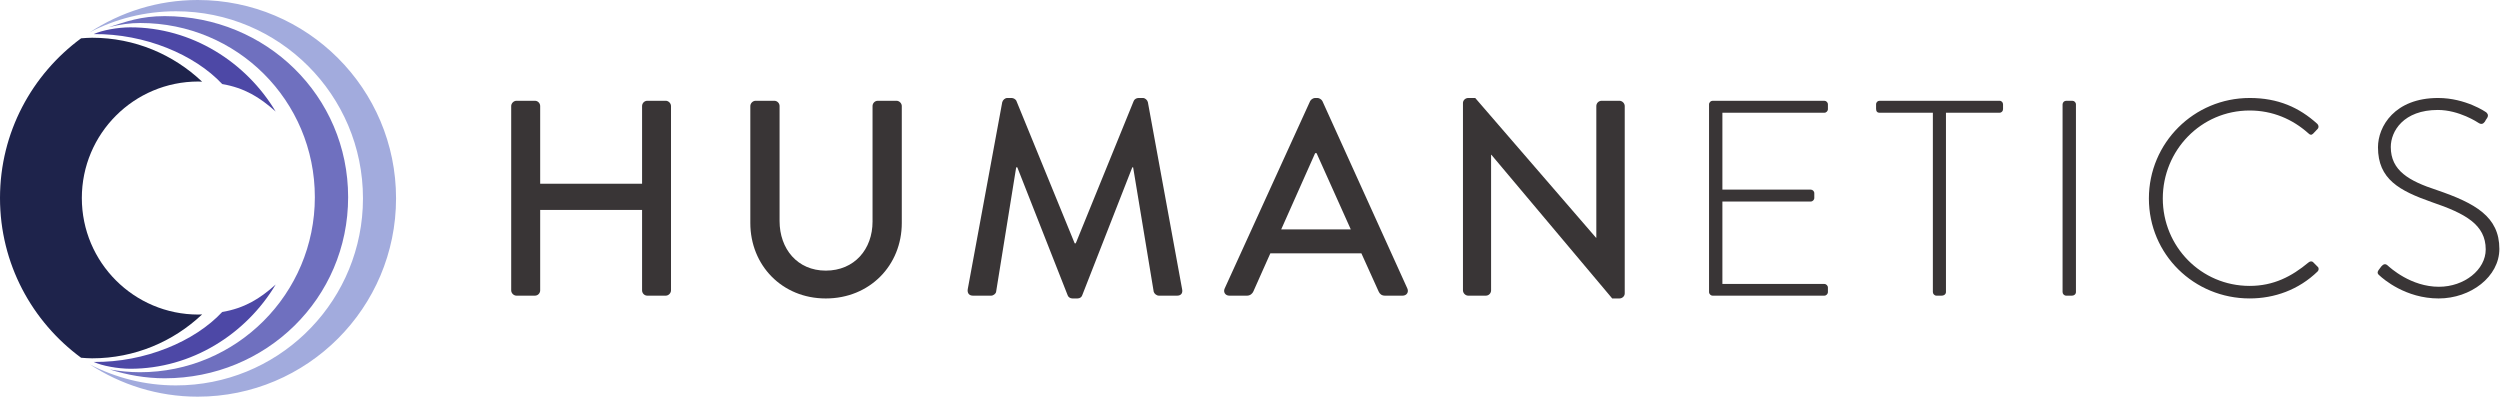 <?xml version="1.0" encoding="UTF-8" standalone="no"?>
<!-- Created with Inkscape (http://www.inkscape.org/) -->

<svg
   version="1.1"
   id="svg2"
   width="499.013"
   height="79.2"
   viewBox="0 0 499.013 79.2"
   xmlns="http://www.w3.org/2000/svg"
   xmlns:svg="http://www.w3.org/2000/svg">
  <defs
     id="defs6" />
  <g
     id="g8"
     transform="matrix(1.333,0,0,1.333,0,1.6466666e-6)">
    <g
       id="g10">
      <path
         d="m 76.547,15.883 c 0,-0.418 0.375,-0.793 0.793,-0.793 h 2.754 c 0.457,0 0.793,0.375 0.793,0.793 V 27.512 H 96.145 V 15.883 c 0,-0.418 0.332,-0.793 0.789,-0.793 h 2.754 c 0.414,0 0.789,0.375 0.789,0.793 V 43.48 c 0,0.418 -0.375,0.793 -0.789,0.793 h -2.754 c -0.457,0 -0.789,-0.375 -0.789,-0.793 V 31.434 H 80.887 V 43.48 c 0,0.418 -0.336,0.793 -0.793,0.793 H 77.34 c -0.418,0 -0.793,-0.375 -0.793,-0.793 V 15.883"
         style="fill:#393536;fill-opacity:1;fill-rule:nonzero;stroke:none"
         id="path12" />
      <path
         d="m 112.355,15.883 c 0,-0.418 0.375,-0.793 0.793,-0.793 h 2.793 c 0.457,0 0.793,0.375 0.793,0.793 v 17.215 c 0,4.172 2.668,7.425 6.918,7.425 4.297,0 7.004,-3.214 7.004,-7.339 V 15.883 c 0,-0.418 0.332,-0.793 0.793,-0.793 h 2.793 c 0.418,0 0.793,0.375 0.793,0.793 v 17.512 c 0,6.332 -4.793,11.296 -11.383,11.296 -6.543,0 -11.297,-4.964 -11.297,-11.296 V 15.883"
         style="fill:#393536;fill-opacity:1;fill-rule:nonzero;stroke:none"
         id="path14" />
      <path
         d="m 150.078,15.297 c 0.086,-0.332 0.418,-0.625 0.754,-0.625 h 0.664 c 0.254,0 0.625,0.207 0.711,0.461 l 8.715,21.301 h 0.164 l 8.672,-21.301 c 0.082,-0.254 0.418,-0.461 0.711,-0.461 h 0.664 c 0.336,0 0.668,0.293 0.75,0.625 l 5.129,28.015 c 0.125,0.583 -0.168,0.961 -0.75,0.961 h -2.711 c -0.375,0 -0.707,-0.293 -0.793,-0.585 l -3.082,-18.633 h -0.125 l -7.504,19.175 c -0.082,0.25 -0.336,0.461 -0.711,0.461 h -0.75 c -0.332,0 -0.625,-0.211 -0.707,-0.461 l -7.547,-19.175 h -0.168 l -3.004,18.633 c -0.039,0.292 -0.414,0.585 -0.75,0.585 h -2.711 c -0.582,0 -0.875,-0.378 -0.789,-0.961 l 5.168,-28.015"
         style="fill:#393536;fill-opacity:1;fill-rule:nonzero;stroke:none"
         id="path16" />
      <path
         d="m 202.27,34.352 -5.129,-11.426 h -0.207 l -5.086,11.426 z m -18.883,8.839 12.797,-28.058 c 0.125,-0.254 0.5,-0.461 0.707,-0.461 h 0.418 c 0.207,0 0.582,0.207 0.707,0.461 l 12.718,28.058 c 0.25,0.539 -0.082,1.082 -0.711,1.082 h -2.625 c -0.5,0 -0.793,-0.25 -0.96,-0.625 l -2.583,-5.714 h -13.632 c -0.836,1.918 -1.711,3.793 -2.547,5.714 -0.121,0.29 -0.457,0.625 -0.953,0.625 h -2.629 c -0.625,0 -0.961,-0.543 -0.707,-1.082"
         style="fill:#393536;fill-opacity:1;fill-rule:nonzero;stroke:none"
         id="path18" />
      <path
         d="m 219.066,15.422 c 0,-0.414 0.375,-0.75 0.789,-0.75 h 1.047 l 18.09,20.93 h 0.043 V 15.883 c 0,-0.418 0.336,-0.793 0.793,-0.793 h 2.668 c 0.418,0 0.793,0.375 0.793,0.793 v 28.055 c 0,0.417 -0.375,0.753 -0.793,0.753 h -1.082 L 223.32,23.176 h -0.043 V 43.48 c 0,0.418 -0.332,0.793 -0.793,0.793 h -2.629 c -0.414,0 -0.789,-0.375 -0.789,-0.793 V 15.422"
         style="fill:#393536;fill-opacity:1;fill-rule:nonzero;stroke:none"
         id="path20" />
      <path
         d="m 255.914,15.633 c 0,-0.293 0.254,-0.543 0.543,-0.543 h 16.719 c 0.289,0 0.539,0.25 0.539,0.543 v 0.707 c 0,0.293 -0.25,0.543 -0.539,0.543 h -15.262 v 11.508 h 13.219 c 0.293,0 0.543,0.25 0.543,0.539 v 0.711 c 0,0.289 -0.25,0.539 -0.543,0.539 h -13.219 v 12.34 h 15.262 c 0.289,0 0.539,0.253 0.539,0.546 v 0.664 c 0,0.293 -0.25,0.543 -0.539,0.543 h -16.719 c -0.289,0 -0.543,-0.25 -0.543,-0.543 V 15.633"
         style="fill:#393536;fill-opacity:1;fill-rule:nonzero;stroke:none"
         id="path22" />
      <path
         d="m 289.43,16.883 h -7.965 c -0.414,0 -0.539,-0.25 -0.539,-0.625 v -0.625 c 0,-0.336 0.25,-0.543 0.539,-0.543 h 17.93 c 0.335,0 0.543,0.25 0.543,0.543 v 0.707 c 0,0.293 -0.208,0.543 -0.543,0.543 h -8.004 V 43.73 c 0,0.293 -0.25,0.543 -0.668,0.543 h -0.75 c -0.293,0 -0.543,-0.25 -0.543,-0.543 V 16.883"
         style="fill:#393536;fill-opacity:1;fill-rule:nonzero;stroke:none"
         id="path24" />
      <path
         d="m 308.852,15.633 c 0,-0.293 0.25,-0.543 0.543,-0.543 h 0.917 c 0.293,0 0.543,0.25 0.543,0.543 V 43.73 c 0,0.332 -0.293,0.543 -0.585,0.543 h -0.875 c -0.293,0 -0.543,-0.25 -0.543,-0.543 V 15.633"
         style="fill:#393536;fill-opacity:1;fill-rule:nonzero;stroke:none"
         id="path26" />
      <path
         d="m 336.867,14.672 c 4.254,0 7.422,1.418 10.133,3.879 0.207,0.207 0.25,0.539 0.043,0.75 l -0.668,0.707 c -0.25,0.25 -0.461,0.211 -0.711,-0.039 -2.375,-2.129 -5.375,-3.422 -8.797,-3.422 -7.297,0 -13.008,5.965 -13.008,13.176 0,7.172 5.711,13.089 13.008,13.089 3.586,0 6.297,-1.417 8.797,-3.5 0.25,-0.21 0.5,-0.21 0.672,-0.085 l 0.707,0.711 c 0.207,0.164 0.207,0.5 0,0.707 -2.836,2.753 -6.465,4.043 -10.176,4.043 -8.34,0 -15.09,-6.586 -15.09,-14.965 0,-8.336 6.75,-15.051 15.09,-15.051"
         style="fill:#393536;fill-opacity:1;fill-rule:nonzero;stroke:none"
         id="path28" />
      <path
         d="m 356.207,40.395 0.375,-0.5 c 0.293,-0.336 0.582,-0.457 0.918,-0.168 0.418,0.375 3.504,3.214 7.711,3.214 3.793,0 7.004,-2.546 7.004,-5.593 0,-3.707 -3.043,-5.375 -8.086,-7.086 -4.84,-1.707 -8.047,-3.418 -8.047,-8.211 0,-3.129 2.504,-7.379 9.004,-7.379 4.129,0 7.172,2.125 7.172,2.125 0.164,0.125 0.457,0.418 0.164,0.879 -0.125,0.164 -0.25,0.371 -0.332,0.539 -0.25,0.332 -0.5,0.457 -0.918,0.207 -0.125,-0.078 -2.918,-1.957 -6.129,-1.957 -5.125,0 -7.043,3.168 -7.043,5.547 0,3.539 2.711,5.082 6.918,6.457 5.711,1.961 9.34,3.961 9.34,8.801 0,4.168 -4.293,7.421 -9.09,7.421 -4.961,0 -8.293,-2.918 -8.836,-3.421 -0.25,-0.208 -0.461,-0.415 -0.125,-0.875"
         style="fill:#393536;fill-opacity:1;fill-rule:nonzero;stroke:none"
         id="path30" />
      <path
         d="m 52.129,29.527 c 0,15.172 -12.297,27.118 -27.469,27.118 -2.875,0 -5.621,-0.497 -8.222,-1.321 1.464,0.254 2.96,0.414 4.5,0.414 14.476,0 26.207,-11.734 26.207,-26.211 0,-14.472 -11.661,-26.082 -26.133,-26.082 -1.539,0 -2.938,0.196 -4.742,0.625 2.601,-0.824 4.785,-1.656 8.39,-1.656 15.172,0.008 27.469,11.945 27.469,27.113"
         style="fill:#6f70bf;fill-opacity:1;fill-rule:nonzero;stroke:none"
         id="path32" />
      <path
         d="m 33.273,12.586 c 3.317,0.574 5.61,1.961 8.008,4.121 C 36.863,9.309 28.727,4.078 19.484,4.094 c -1.843,0 -4.199,0.433 -5.453,1.011 7.676,-0.07 15.129,3.079 19.242,7.481"
         style="fill:#4d48a6;fill-opacity:1;fill-rule:nonzero;stroke:none"
         id="path34" />
      <path
         d="m 33.273,46.719 c 3.317,-0.571 5.61,-1.953 8.008,-4.114 C 36.863,50 28.727,55.23 19.484,55.219 c -1.843,-0.008 -4.199,-0.438 -5.453,-1.02 7.676,0.074 15.129,-3.074 19.242,-7.48"
         style="fill:#4d48a6;fill-opacity:1;fill-rule:nonzero;stroke:none"
         id="path36" />
      <path
         d="m 29.703,12.207 c 0.188,0 0.371,0.02 0.563,0.027 -4.301,-4.07 -10.09,-6.582 -16.477,-6.582 -0.555,0 -1.101,0.047 -1.644,0.086 C 4.793,11.145 0,19.828 0,29.656 0,39.48 4.793,48.164 12.145,53.57 c 0.543,0.039 1.089,0.086 1.644,0.086 6.387,0 12.176,-2.511 16.477,-6.578 -0.192,0.004 -0.375,0.024 -0.563,0.024 -9.641,0 -17.449,-7.813 -17.449,-17.446 0,-9.64 7.808,-17.449 17.449,-17.449"
         style="fill:#1e234b;fill-opacity:1;fill-rule:nonzero;stroke:none"
         id="path38" />
      <path
         d="M 29.605,0 C 23.621,0 18.078,1.801 13.418,4.848 17.285,2.832 21.68,1.688 26.34,1.688 c 15.469,0 28.012,12.542 28.012,28.011 0,0.485 -0.012,0.961 -0.036,1.438 -0.75,14.804 -12.988,26.574 -27.976,26.574 -4.66,0 -9.047,-1.145 -12.914,-3.156 4.656,3.047 10.199,4.843 16.179,4.843 16.403,0 29.7,-13.296 29.7,-29.699 C 59.305,13.297 46.008,0 29.605,0"
         style="fill:#a2abdd;fill-opacity:1;fill-rule:nonzero;stroke:none"
         id="path40" />
    </g>
  </g>
</svg>
